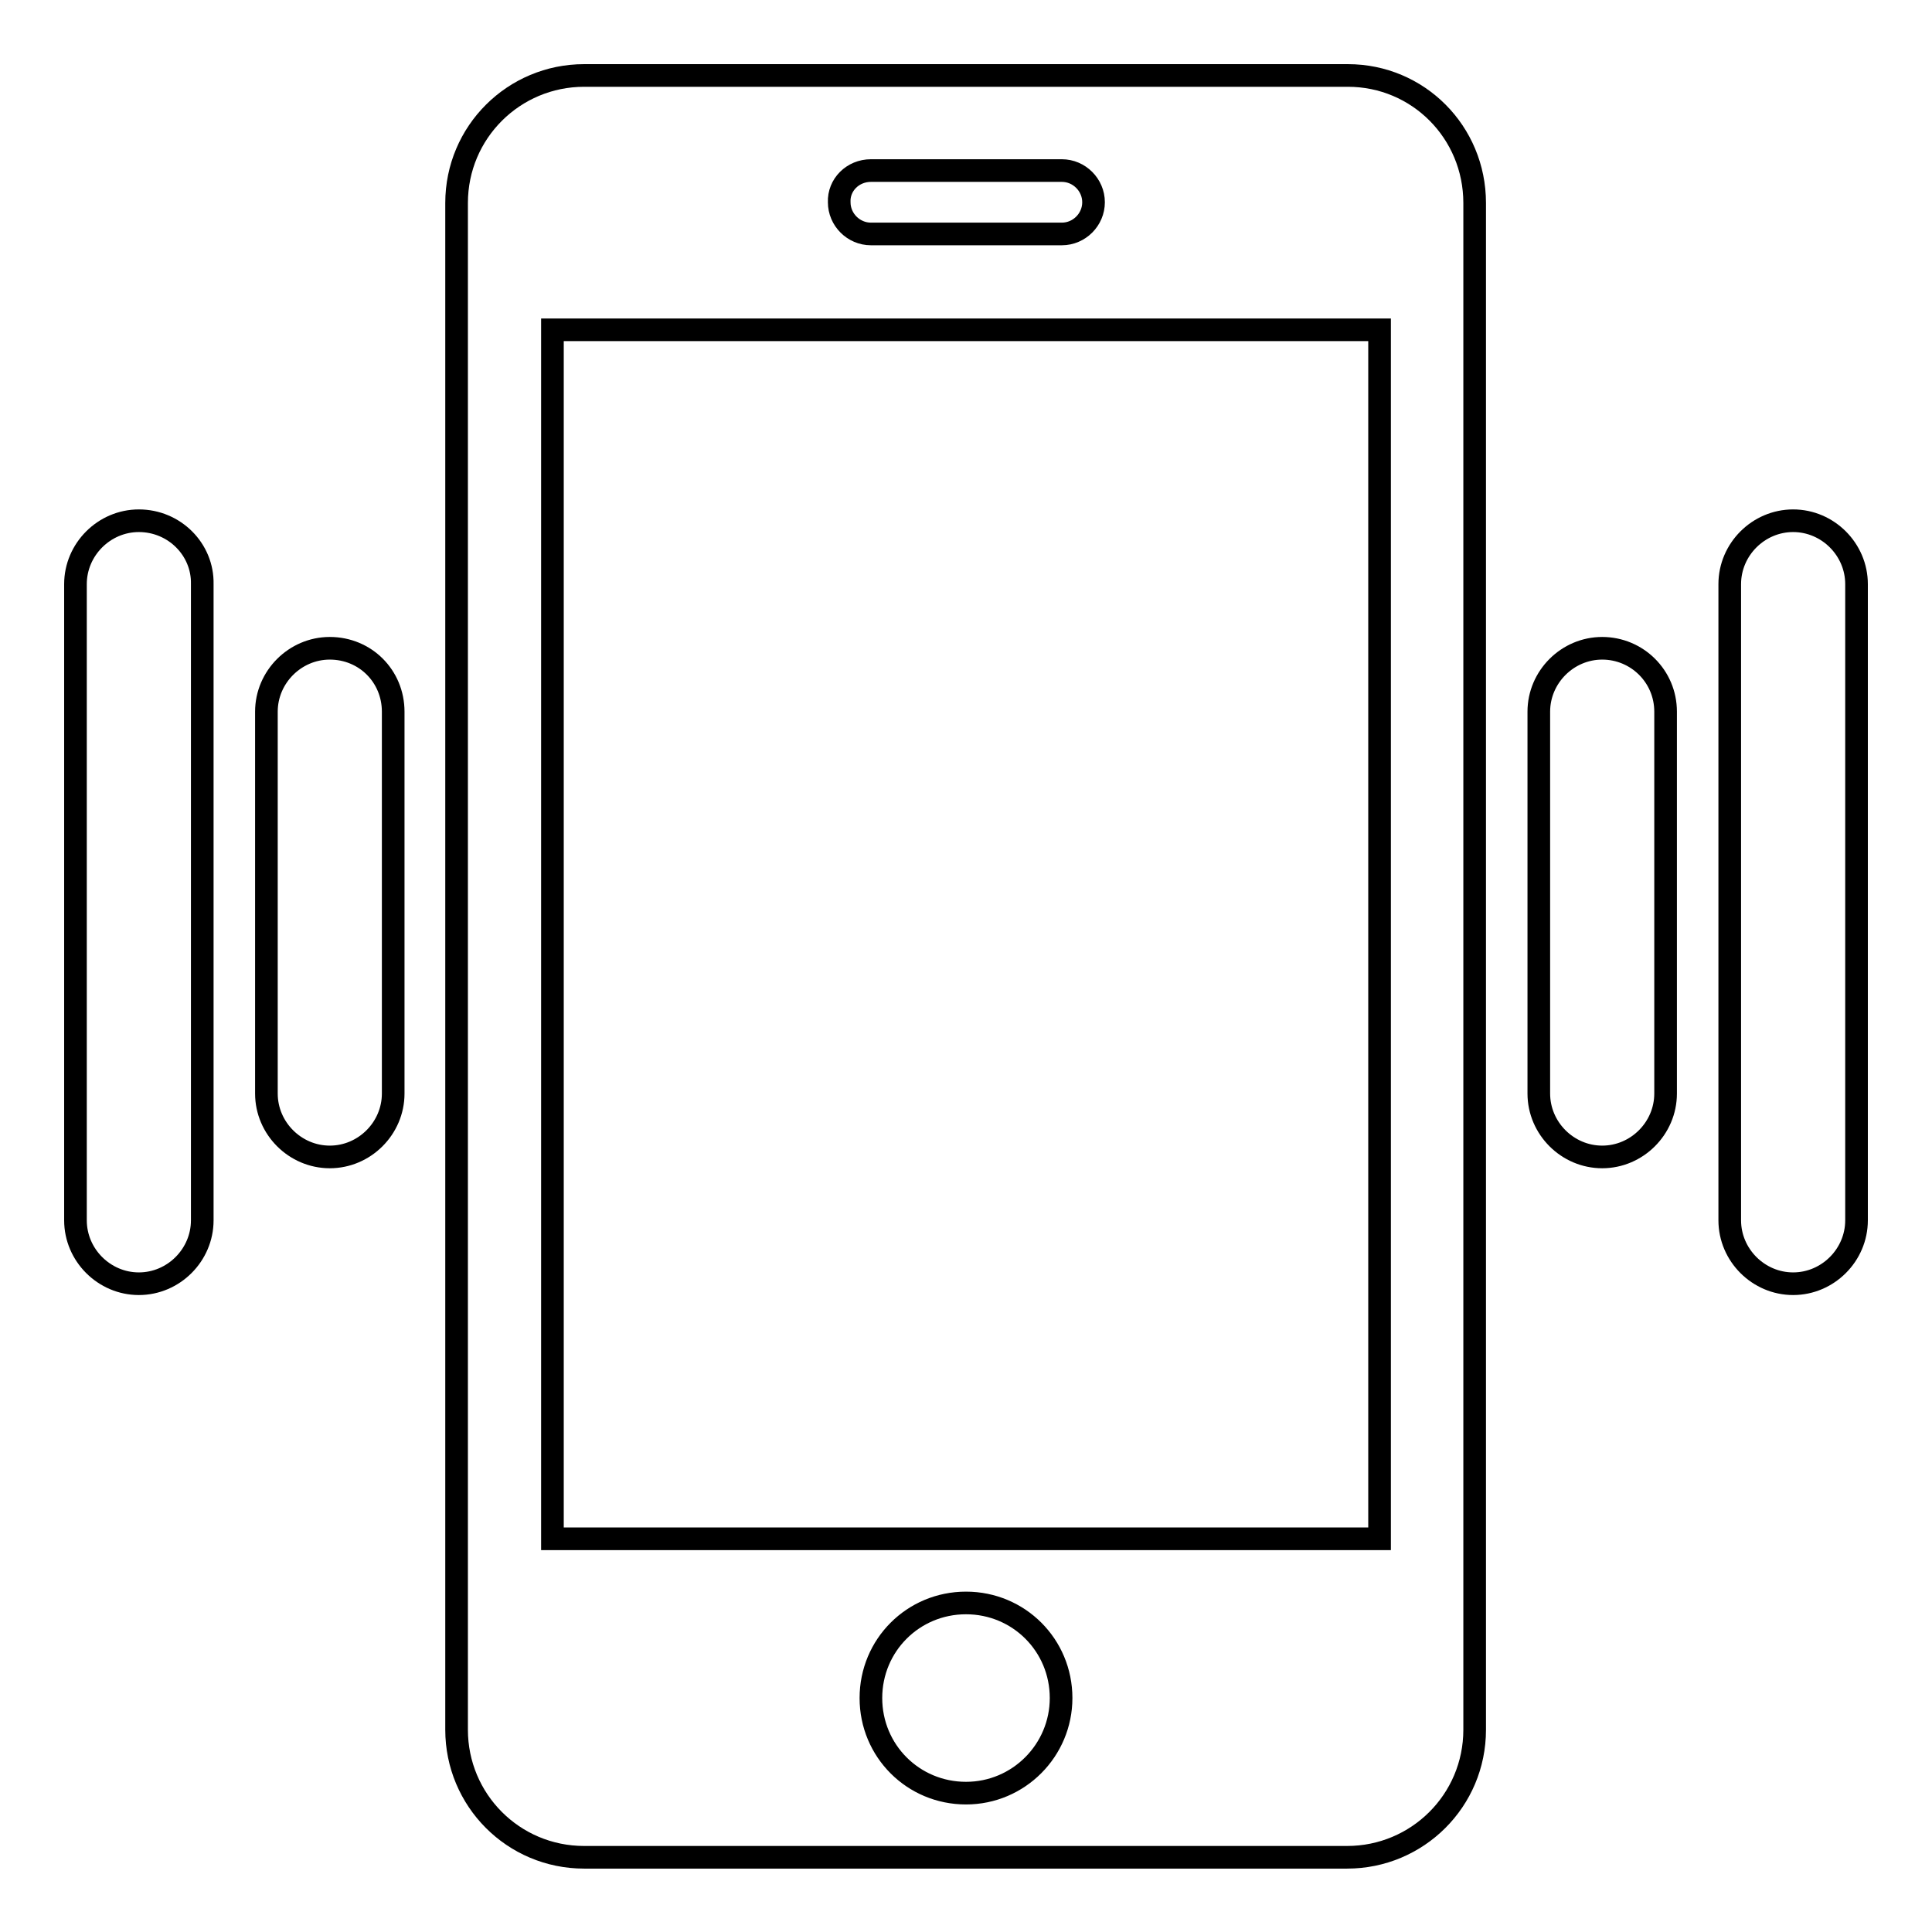 <?xml version="1.0" encoding="utf-8"?>
<!-- Svg Vector Icons : http://www.onlinewebfonts.com/icon -->
<!DOCTYPE svg PUBLIC "-//W3C//DTD SVG 1.1//EN" "http://www.w3.org/Graphics/SVG/1.1/DTD/svg11.dtd">
<svg version="1.1" xmlns="http://www.w3.org/2000/svg" xmlns:xlink="http://www.w3.org/1999/xlink" x="0px" y="0px" viewBox="0 0 256 256" enable-background="new 0 0 256 256" xml:space="preserve">
<g><g><path stroke-width="3" fill-opacity="0" stroke="#000000"  d="M178.6,10H77.4c-9.3,0-16.9,7.5-16.9,16.9v202.3c0,9.3,7.5,16.9,16.9,16.9h101.1c9.3,0,16.9-7.5,16.9-16.9V26.9C195.4,17.5,187.9,10,178.6,10z M115.4,22.6h25.3c2.3,0,4.2,1.9,4.2,4.2c0,2.3-1.9,4.2-4.2,4.2h-25.3c-2.3,0-4.2-1.9-4.2-4.2C111.1,24.5,113,22.6,115.4,22.6z M128,237.6c-7,0-12.6-5.6-12.6-12.6c0-7,5.6-12.6,12.6-12.6s12.6,5.6,12.6,12.6C140.6,231.9,135,237.6,128,237.6z M182.8,203.9H73.2V43.7h109.6V203.9z"/><path stroke-width="3" fill-opacity="0" stroke="#000000"  d="M237.6,69c-4.6,0-8.4,3.8-8.4,8.4v84.3c0,4.6,3.8,8.4,8.4,8.4s8.4-3.8,8.4-8.4V77.4C246,72.8,242.2,69,237.6,69z"/><path stroke-width="3" fill-opacity="0" stroke="#000000"  d="M212.3,85.9c-4.6,0-8.4,3.8-8.4,8.4v50.6c0,4.6,3.8,8.4,8.4,8.4c4.6,0,8.4-3.8,8.4-8.4V94.3C220.7,89.6,216.9,85.9,212.3,85.9z"/><path stroke-width="3" fill-opacity="0" stroke="#000000"  d="M18.4,69c-4.6,0-8.4,3.8-8.4,8.4v84.3c0,4.6,3.8,8.4,8.4,8.4c4.6,0,8.4-3.8,8.4-8.4V77.4C26.9,72.8,23.1,69,18.4,69z"/><path stroke-width="3" fill-opacity="0" stroke="#000000"  d="M43.7,85.9c-4.6,0-8.4,3.8-8.4,8.4v50.6c0,4.6,3.8,8.4,8.4,8.4c4.6,0,8.4-3.8,8.4-8.4V94.3C52.1,89.6,48.4,85.9,43.7,85.9z"/></g></g>
</svg>